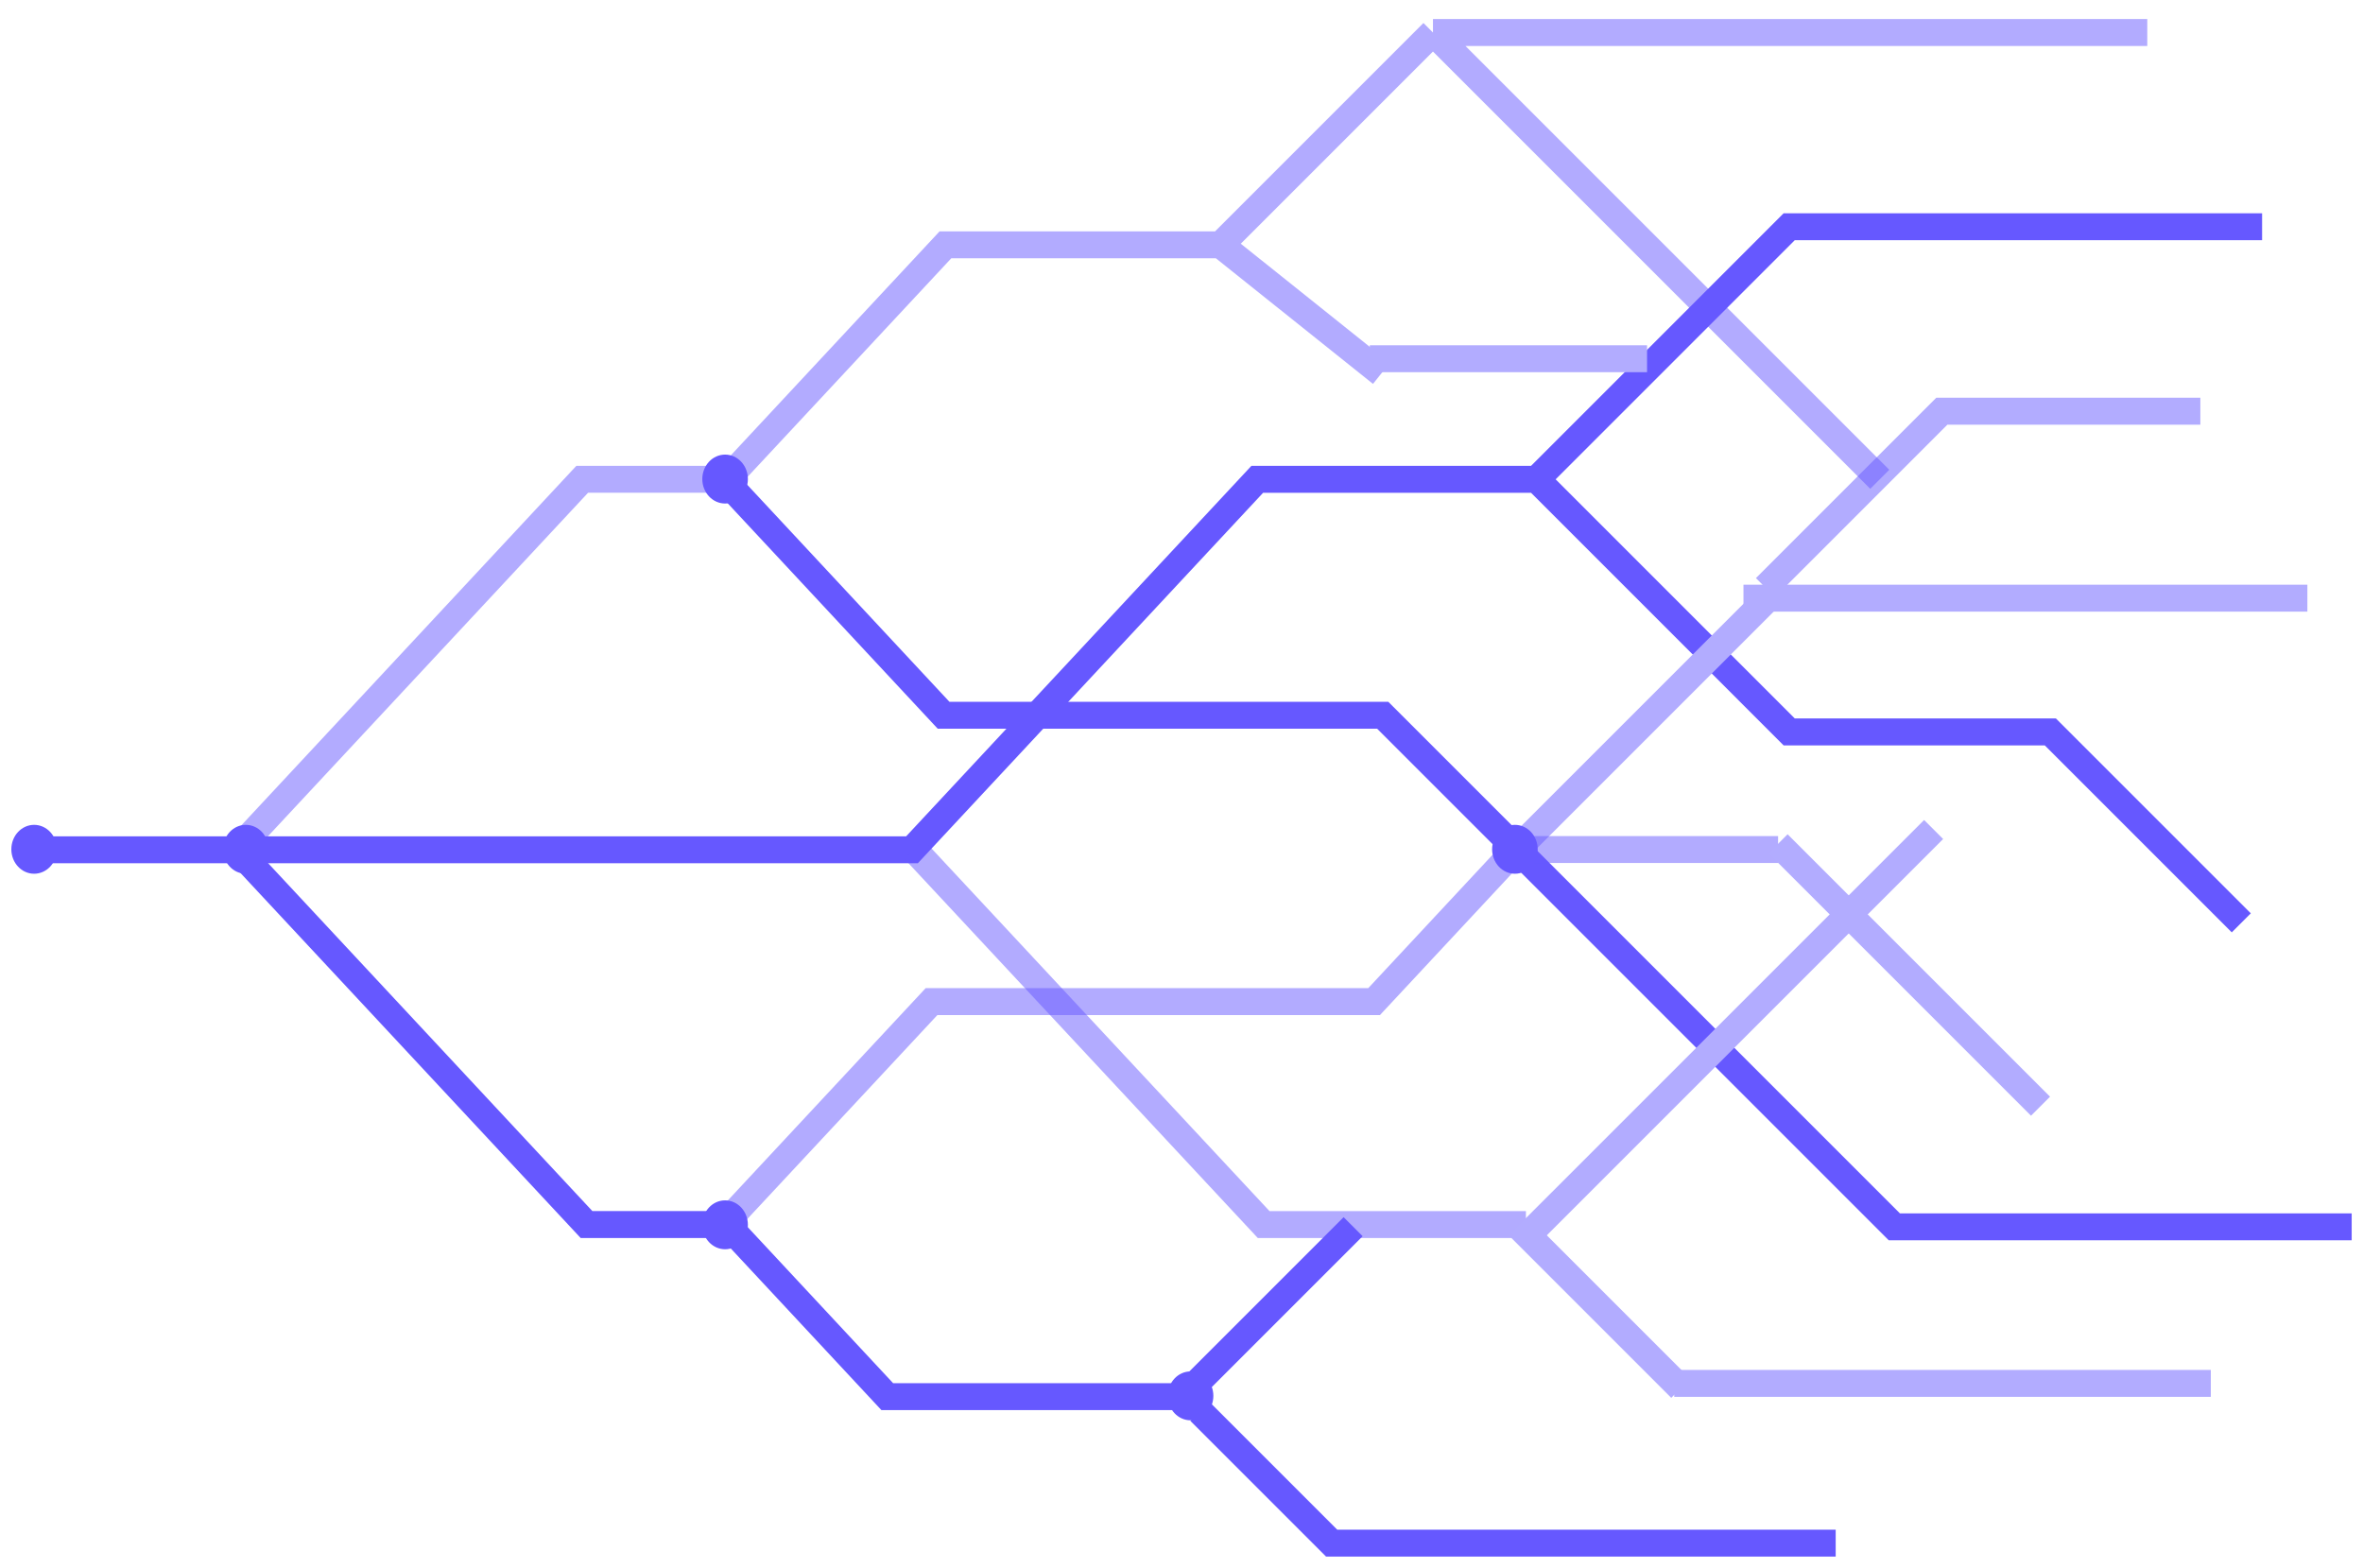 <svg width="104" height="69" viewBox="0 0 104 69" fill="none" xmlns="http://www.w3.org/2000/svg">
<path d="M1.428 37.402H40.139L55.334 21.097H67.629M67.629 21.097L78.746 32.215H90.239L98.643 40.619M67.629 21.097L78.746 9.979H99.559" stroke="#6658FF" stroke-width="1.185" stroke-miterlimit="1.5"/>
<path d="M77.7 25.863L85.464 18.099H96.842" stroke="#B2ACFF" stroke-width="1.185"/>
<path d="M78.284 25.862L66.674 37.472" stroke="#B2ACFF" stroke-width="1.185"/>
<path d="M76.733 26.328H101.552" stroke="#B2ACFF" stroke-width="1.185"/>
<path d="M10.43 37.391L25.814 53.897H31.992L39.051 61.473H52.42" stroke="#6658FF" stroke-width="1.185" stroke-miterlimit="1.5"/>
<path d="M10.43 37.401L25.624 21.096H31.992L41.61 10.776H53.722M53.722 10.776L60.798 16.434M53.722 10.776L63.067 1.431M63.067 1.431L94.506 1.431M63.067 1.431L82.732 21.096" stroke="#6658FF" stroke-opacity="0.5" stroke-width="1.185" stroke-miterlimit="1.5"/>
<path d="M60.287 15.789H72.49" stroke="#B2ACFF" stroke-width="1.185"/>
<path d="M52.81 62.122L58.608 67.92H80.792" stroke="#6658FF" stroke-width="1.185"/>
<path d="M31.854 21.097L41.528 31.481H60.856L83.374 53.999H103.502" stroke="#6658FF" stroke-width="1.185" stroke-miterlimit="1.5"/>
<path d="M31.854 53.897L40.998 44.085H60.477L66.716 37.391H78.257" stroke="#6658FF" stroke-opacity="0.5" stroke-width="1.185" stroke-miterlimit="1.5"/>
<path d="M40.232 37.391L55.616 53.898H67.159" stroke="#6658FF" stroke-opacity="0.5" stroke-width="1.185" stroke-miterlimit="1.5"/>
<path d="M66.926 54.058L73.974 61.106" stroke="#B2ACFF" stroke-width="1.185"/>
<path d="M73.686 60.889H97.302" stroke="#B2ACFF" stroke-width="1.185"/>
<path d="M85.102 36.51L66.926 54.685" stroke="#B2ACFF" stroke-width="1.185"/>
<path d="M1.502 38.457C2.056 38.457 2.505 37.975 2.505 37.381C2.505 36.787 2.056 36.305 1.502 36.305C0.948 36.305 0.499 36.787 0.499 37.381C0.499 37.975 0.948 38.457 1.502 38.457Z" fill="#6658FF"/>
<path d="M10.819 38.457C11.373 38.457 11.822 37.975 11.822 37.381C11.822 36.787 11.373 36.305 10.819 36.305C10.265 36.305 9.816 36.787 9.816 37.381C9.816 37.975 10.265 38.457 10.819 38.457Z" fill="#6658FF"/>
<path d="M31.913 54.985C32.467 54.985 32.916 54.503 32.916 53.909C32.916 53.314 32.467 52.833 31.913 52.833C31.359 52.833 30.91 53.314 30.91 53.909C30.91 54.503 31.359 54.985 31.913 54.985Z" fill="#6658FF"/>
<path d="M31.913 22.162C32.467 22.162 32.916 21.68 32.916 21.085C32.916 20.491 32.467 20.009 31.913 20.009C31.359 20.009 30.91 20.491 30.91 21.085C30.91 21.68 31.359 22.162 31.913 22.162Z" fill="#6658FF"/>
<path d="M66.674 38.457C67.228 38.457 67.677 37.975 67.677 37.381C67.677 36.787 67.228 36.305 66.674 36.305C66.12 36.305 65.671 36.787 65.671 37.381C65.671 37.975 66.12 38.457 66.674 38.457Z" fill="#6658FF"/>
<path d="M52.399 62.514C52.953 62.514 53.402 62.033 53.402 61.438C53.402 60.844 52.953 60.362 52.399 60.362C51.846 60.362 51.397 60.844 51.397 61.438C51.397 62.033 51.846 62.514 52.399 62.514Z" fill="#6658FF"/>
<path d="M78.257 37.138L89.807 48.688" stroke="#B2ACFF" stroke-width="1.185"/>
<path d="M52.307 61.239L59.554 53.992" stroke="#6658FF" stroke-width="1.185"/>
</svg>
